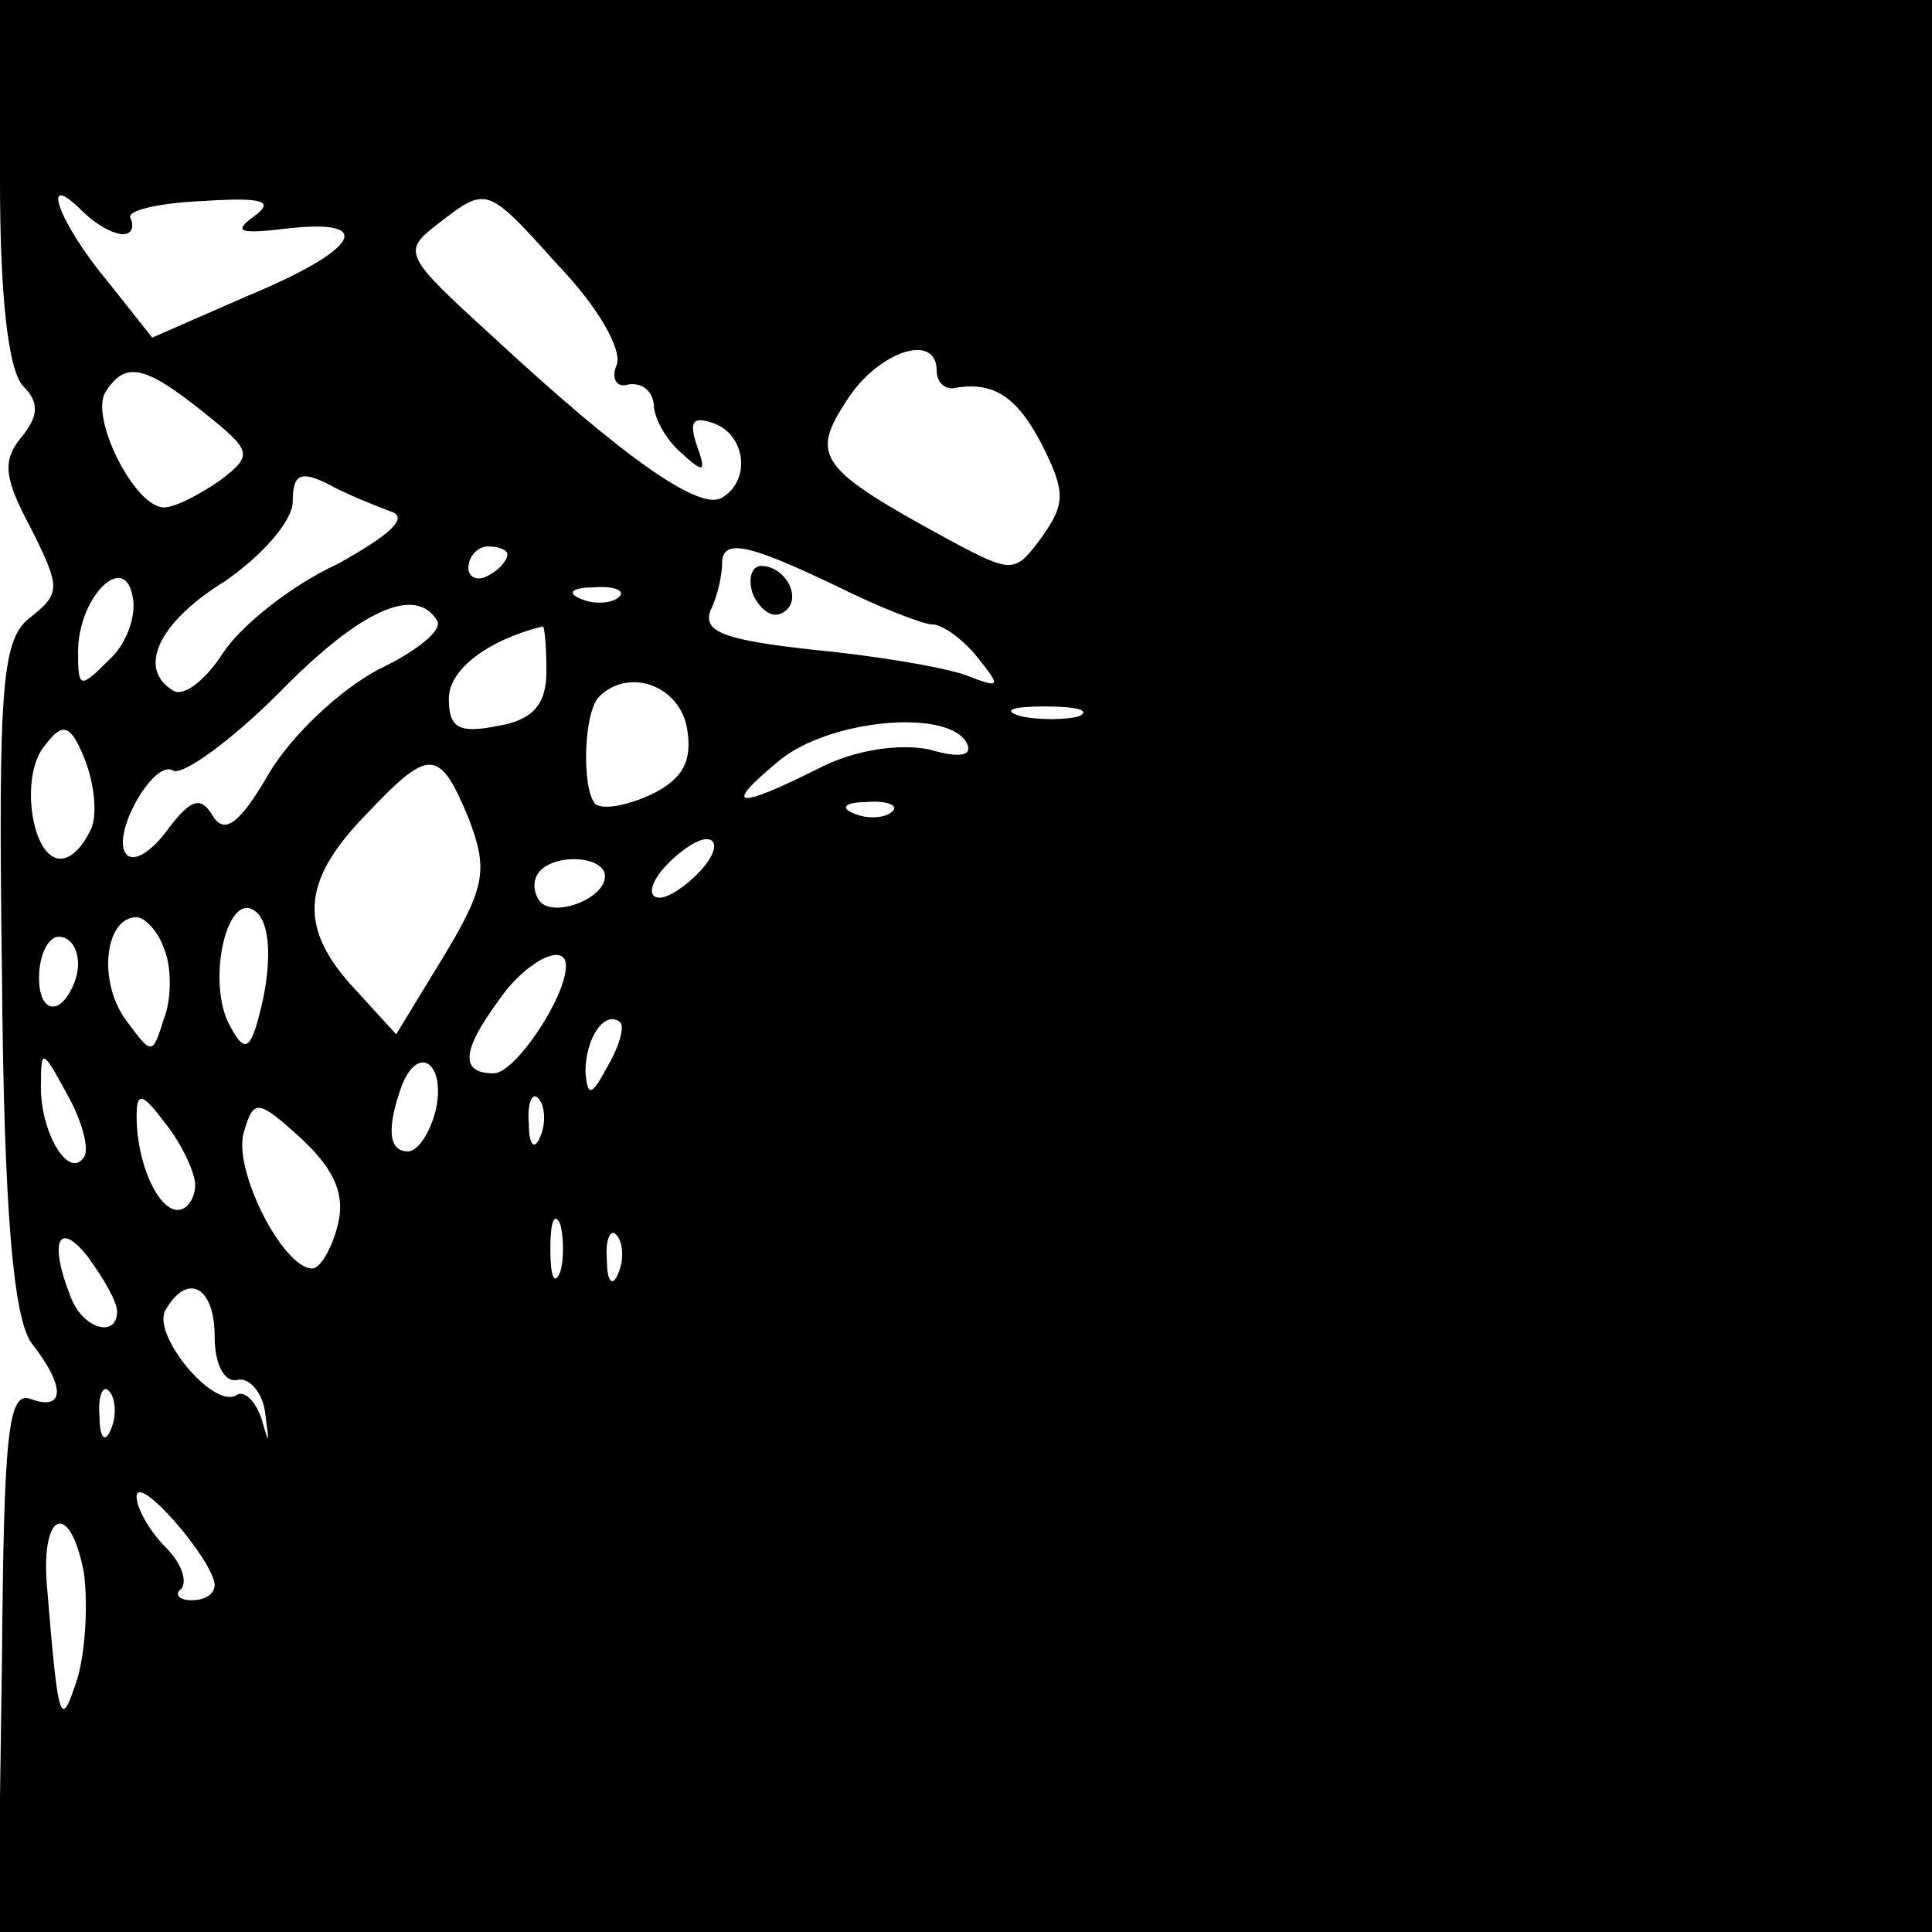 <?xml version="1.0" standalone="no"?>
<!DOCTYPE svg PUBLIC "-//W3C//DTD SVG 20010904//EN"
 "http://www.w3.org/TR/2001/REC-SVG-20010904/DTD/svg10.dtd">
<svg version="1.0" xmlns="http://www.w3.org/2000/svg"
 width="99pt" height="99pt" viewBox="0 0 99 99"
 preserveAspectRatio="xMidYMid meet">
<g transform="translate(0,99) scale(0.1,-0.1)"
fill="#000000" stroke="none">
<path d="M0 897 c0 -57 4 -97 12 -105 8 -8 8 -15 -1 -26 -10 -12 -9 -21 5 -47
15 -30 15 -33 0 -45 -15 -11 -17 -33 -15 -183 1 -123 6 -176 15 -189 18 -23
17 -35 0 -29 -12 5 -14 -18 -15 -134 l-2 -139 496 0 495 0 0 495 0 495 -495 0
-495 0 0 -93z m63 -27 c4 0 6 3 4 8 -3 4 14 8 37 9 31 2 37 0 26 -8 -11 -8 -7
-9 18 -6 45 5 36 -11 -22 -35 l-48 -21 -23 29 c-25 30 -35 58 -13 36 7 -7 16
-12 21 -12z m224 -17 c19 -20 32 -42 29 -50 -3 -7 0 -12 6 -10 7 1 12 -3 13
-10 0 -7 6 -18 14 -25 12 -11 13 -10 8 4 -4 12 -2 15 9 11 16 -6 19 -29 4 -38
-11 -7 -49 19 -118 83 -45 41 -46 43 -28 57 26 20 25 20 63 -22z m193 -53 c0
-5 3 -9 8 -9 21 4 33 -4 46 -29 12 -24 12 -30 0 -47 -14 -19 -15 -19 -47 -2
-68 37 -72 43 -53 72 16 25 46 35 46 15z m-376 -21 c25 -20 26 -22 9 -35 -10
-7 -23 -14 -29 -14 -15 0 -38 46 -30 59 10 16 20 14 50 -10z m96 -51 c10 -3 0
-12 -27 -27 -24 -11 -50 -32 -59 -46 -9 -14 -20 -22 -25 -19 -19 11 -8 35 26
56 19 13 35 31 35 41 0 14 4 16 18 9 9 -5 24 -11 32 -14z m60 -22 c0 -3 -4 -8
-10 -11 -5 -3 -10 -1 -10 4 0 6 5 11 10 11 6 0 10 -2 10 -4z m168 -16 c22 -11
45 -20 50 -20 5 0 16 -8 23 -17 12 -15 12 -16 -6 -9 -11 4 -46 10 -78 13 -45
5 -57 9 -53 20 4 8 6 19 6 24 0 13 12 11 58 -11z m-372 -38 c-15 -15 -16 -15
-16 4 0 28 24 52 28 28 2 -9 -3 -24 -12 -32z m261 32 c-3 -3 -12 -4 -19 -1 -8
3 -5 6 6 6 11 1 17 -2 13 -5z m-93 -12 c3 -5 -11 -16 -30 -25 -19 -10 -44 -33
-56 -53 -15 -26 -23 -32 -29 -22 -6 10 -11 9 -23 -7 -8 -11 -17 -17 -21 -13
-9 9 14 50 24 43 5 -2 29 15 54 40 42 43 70 55 81 37z m56 -26 c0 -17 -7 -25
-25 -28 -20 -4 -25 -1 -25 14 0 15 20 30 48 37 1 1 2 -10 2 -23z m72 -29 c3
-17 -2 -26 -18 -34 -13 -6 -25 -8 -29 -5 -7 8 -6 47 2 55 15 15 41 6 45 -16z
m201 6 c-7 -2 -21 -2 -30 0 -10 3 -4 5 12 5 17 0 24 -2 18 -5z m-506 -57 c-4
-9 -10 -16 -16 -16 -15 0 -21 43 -8 58 9 12 13 11 20 -6 5 -12 7 -28 4 -36z
m448 44 c4 -7 -2 -9 -19 -4 -15 3 -38 0 -57 -10 -42 -21 -49 -20 -20 4 25 21
85 27 96 10z m-255 -39 c10 -26 9 -35 -12 -70 l-25 -41 -21 23 c-29 31 -28 55
5 89 33 35 38 35 53 -1z m217 3 c-3 -3 -12 -4 -19 -1 -8 3 -5 6 6 6 11 1 17
-2 13 -5z m-97 -29 c-7 -8 -17 -15 -22 -15 -6 0 -5 7 2 15 7 8 17 15 22 15 6
0 5 -7 -2 -15z m-50 -4 c0 -12 -28 -22 -34 -12 -3 5 -3 11 1 15 9 9 33 7 33
-3z m-175 -62 c-6 -27 -9 -30 -17 -15 -13 23 -1 73 14 58 6 -6 7 -23 3 -43z
m-51 25 c4 -9 4 -26 0 -36 -6 -19 -6 -19 -20 0 -14 20 -10 52 6 52 4 0 11 -7
14 -16z m-44 -8 c0 -8 -5 -18 -10 -21 -6 -3 -10 3 -10 14 0 12 5 21 10 21 6 0
10 -6 10 -14z m250 -1 c0 -16 -26 -55 -37 -55 -17 0 -17 11 3 38 13 19 34 30
34 17z m21 -52 c-8 -15 -10 -15 -11 -2 0 17 10 32 18 25 2 -3 -1 -13 -7 -23z
m-268 -46 c-8 -12 -23 14 -22 38 0 18 1 17 13 -5 8 -14 12 -29 9 -33z m180 23
c-3 -11 -9 -20 -14 -20 -10 0 -11 12 -3 34 9 22 23 10 17 -14z m-123 -37 c0
-7 -4 -13 -9 -13 -10 0 -21 24 -21 48 0 13 3 12 15 -4 8 -10 15 -25 15 -31z
m73 -21 c-3 -12 -9 -22 -13 -22 -15 0 -41 51 -35 70 5 17 7 17 30 -4 17 -16
22 -29 18 -44z m104 46 c-3 -8 -6 -5 -6 6 -1 11 2 17 5 13 3 -3 4 -12 1 -19z
m10 -70 c-3 -7 -5 -2 -5 12 0 14 2 19 5 13 2 -7 2 -19 0 -25z m-227 -20 c0
-14 -18 -9 -24 8 -11 28 -6 39 9 20 8 -11 15 -23 15 -28z m257 20 c-3 -8 -6
-5 -6 6 -1 11 2 17 5 13 3 -3 4 -12 1 -19z m-207 -33 c0 -14 5 -24 12 -22 6 1
13 -7 14 -18 2 -15 2 -16 -2 -2 -3 9 -9 15 -13 12 -12 -7 -44 32 -36 44 11 19
25 12 25 -14z m-53 -47 c-3 -8 -6 -5 -6 6 -1 11 2 17 5 13 3 -3 4 -12 1 -19z
m53 -80 c0 -5 -5 -8 -12 -8 -6 0 -9 3 -5 6 3 4 0 13 -8 21 -8 8 -15 20 -15 26
0 13 39 -32 40 -45z m-67 6 c2 -15 1 -38 -3 -53 -9 -28 -10 -26 -16 47 -3 38
12 43 19 6z"/>
<path d="M386 685 c4 -8 10 -12 15 -9 11 6 2 24 -11 24 -5 0 -7 -7 -4 -15z"/>
</g>
</svg>
